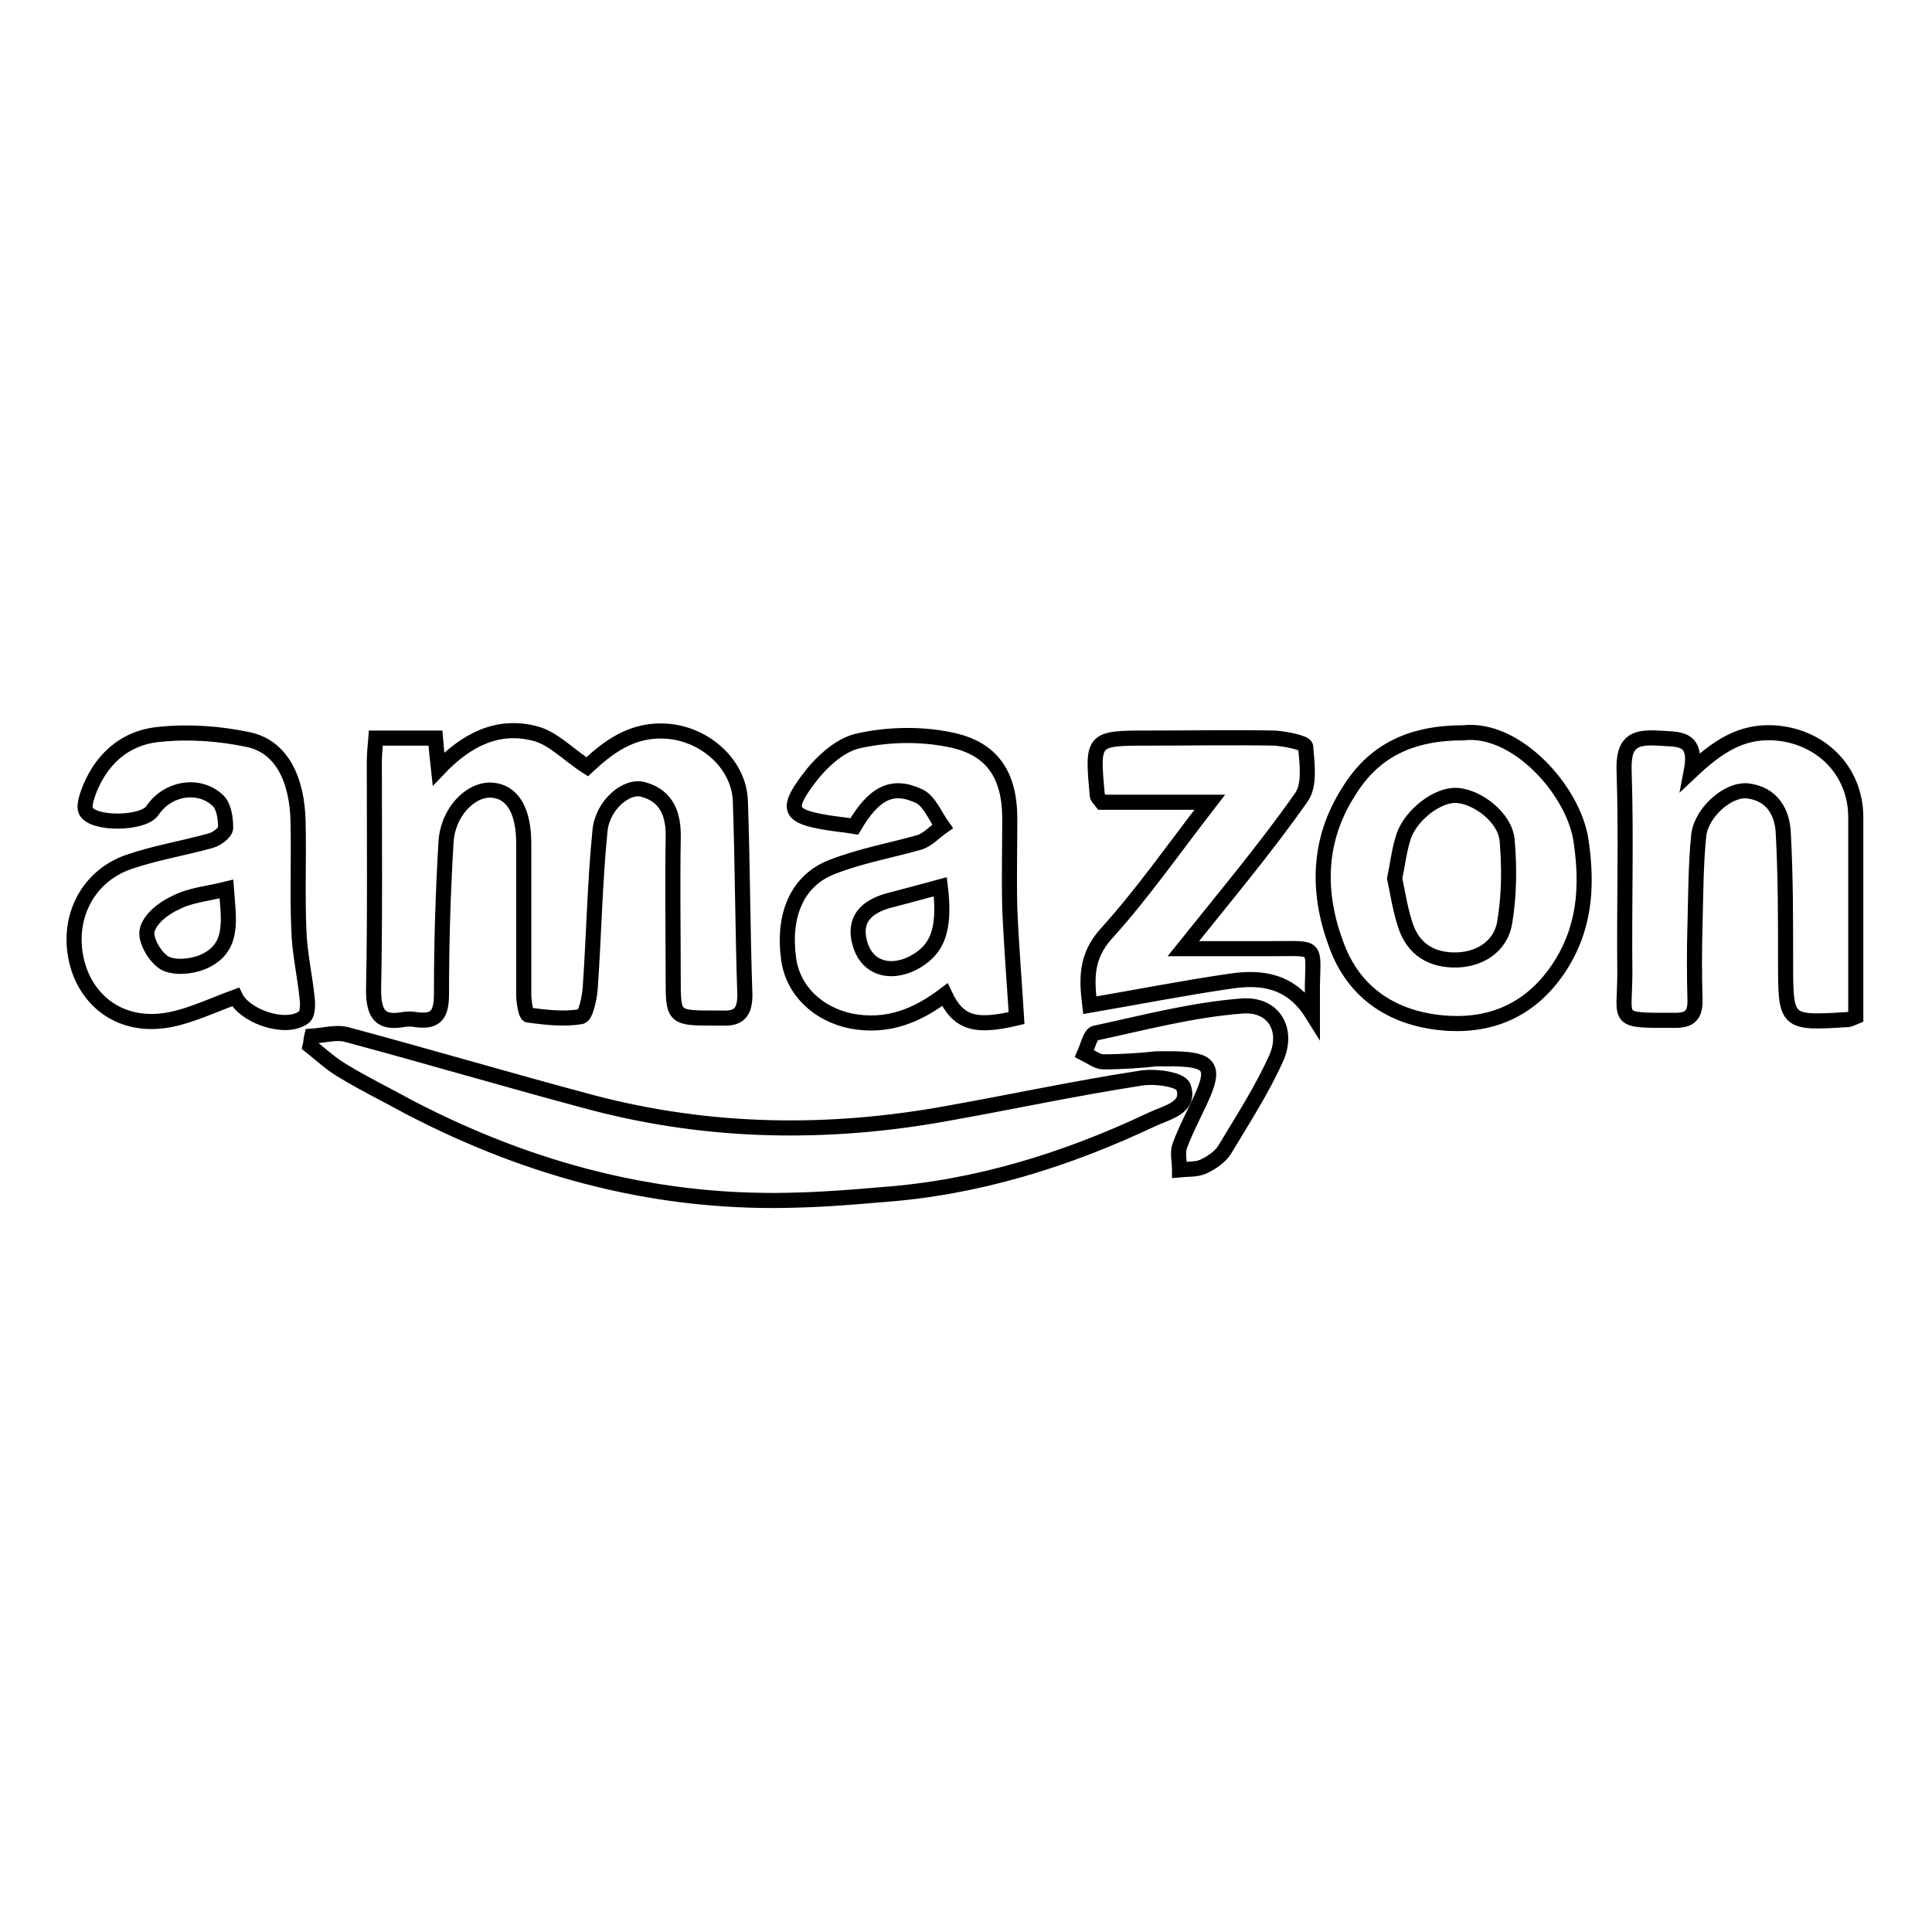 <?xml version="1.0" encoding="utf-8"?>
<!-- Svg Vector Icons : http://www.onlinewebfonts.com/icon -->
<!DOCTYPE svg PUBLIC "-//W3C//DTD SVG 1.1//EN" "http://www.w3.org/Graphics/SVG/1.1/DTD/svg11.dtd">
<svg version="1.1" xmlns="http://www.w3.org/2000/svg" xmlns:xlink="http://www.w3.org/1999/xlink" x="0px" y="0px" viewBox="0 0 256 256" enable-background="new 0 0 256 256" xml:space="preserve">
<g> <path stroke-width="2" fill-opacity="0" stroke="#000000"  d="M224.1,102.2c3.5-3.3,6.6-5.3,10.8-5.1c6.2,0.3,11,4.9,11,11.2c0,8.8,0,17.6,0,26.4 c-0.5,0.2-0.8,0.4-1.1,0.4c-8.2,0.5-8.2,0.5-8.2-7.7c0-5.6,0-11.3-0.3-16.9c-0.1-2.9-1.5-5.3-4.7-5.7c-2.6-0.3-6.1,2.8-6.5,5.8 c-0.4,3.9-0.4,7.9-0.5,11.8c-0.1,3.4-0.1,6.8,0,10.2c0,1.9-0.7,2.6-2.6,2.6c-8.2,0-6.7,0.2-6.7-6.3c-0.1-8.9,0.2-17.9-0.1-26.8 c-0.1-3.6,1.1-4.5,4.4-4.3C222.3,98,225,97.5,224.1,102.2z M40.7,132.3c-0.3-3-1-6-1.1-9c-0.2-4.7,0-9.5-0.1-14.3 c-0.1-5.9-2.3-10.1-6.6-11c-3.8-0.8-7.8-1.1-11.7-0.7c-4.7,0.4-8,3.4-9.6,8c-0.2,0.7-0.5,1.6-0.2,2.2c1,1.8,7.6,1.7,8.8-0.1 c2-3,6.2-3.7,8.7-1.3c0.8,0.8,1,2.4,1,3.6c0,0.6-1.2,1.5-2,1.7c-3.6,1-7.3,1.6-10.8,2.8c-5.6,1.9-8.5,7.7-6.8,13.7 c1.3,4.6,5.6,8.5,12.3,7.2c2.9-0.6,5.6-1.9,8.6-3c1.2,2.5,6.4,4.4,8.9,2.8C40.8,134.6,40.8,133.2,40.7,132.3z M26.8,127.5 c-1.5,0.6-3.7,0.8-5,0.1c-1.3-0.8-2.6-3.1-2.3-4.3c0.3-1.5,2.2-3,3.8-3.7c1.9-1,4.3-1.2,6.7-1.8C30.3,121.9,31.1,125.7,26.8,127.5z  M53.4,135.1c0.6-0.1,1.1-0.1,1.7,0c2.8,0.4,3.4-0.8,3.4-3.5c0-6.7,0.2-13.3,0.6-20c0.2-3.9,3.2-7.1,6.1-6.9 c2.7,0.2,4.2,2.7,4.2,7.1c0,6.7,0,13.4,0,20c0,1,0.3,2.7,0.6,2.7c2.3,0.3,4.7,0.6,7,0.2c0.6-0.1,1.1-2.4,1.2-3.7 c0.5-7,0.6-13.9,1.3-20.9c0.3-3.4,3.5-6.1,5.7-5.5c3.3,0.9,4.1,3.5,4,6.6c-0.1,6.1,0,12.2,0,18.3c0,5.4,0,5.4,5.6,5.4 c0.3,0,0.7,0,1,0c2.2,0.1,2.9-0.9,2.9-3.1c-0.3-8.6-0.3-17.2-0.6-25.7c-0.2-4.9-4.7-8.8-9.6-9.2c-4.8-0.4-8,2.2-10.7,4.7 c-2.5-1.6-4.5-3.8-6.9-4.4c-4.9-1.3-9.1,0.8-12.8,4.7c-0.2-1.8-0.3-2.9-0.4-4.1c-2.6,0-5,0-7.9,0c-0.1,1.2-0.2,2.2-0.2,3.2 c0,10.1,0.1,20.2-0.1,30.2C49.5,134.5,50.5,135.6,53.4,135.1z M156.8,144c-0.4-1-3.9-1.5-5.9-1.1c-8.4,1.3-16.8,3.1-25.2,4.6 c-15.8,2.9-31.6,2.7-47.2-1.4c-10.9-2.9-21.7-6.1-32.5-9c-1.4-0.4-3.1,0.1-4.7,0.2c-0.1,0.4-0.1,0.9-0.2,1.3 c1.5,1.2,2.9,2.5,4.5,3.4c2.8,1.7,5.7,3.1,8.6,4.7c16.3,8.5,33.5,13,51.9,12.3c3.6-0.1,7.2-0.4,10.7-0.7c12.6-0.9,24.5-4.6,35.9-10 C154.6,147.4,157.8,146.8,156.8,144z M168.8,125.7c-3.9,0-7.7,0-12,0c5.6-7,10.9-13.3,15.6-20c1.2-1.6,0.8-4.5,0.6-6.8 c-0.1-0.5-2.7-1-4.1-1.1c-5.5-0.1-11.1,0-16.6,0c-7.6,0-7.6,0-6.9,7.6c0,0.2,0.2,0.4,0.6,0.9c4.4,0,9.1,0,14.3,0 c-4.8,6.2-8.9,12.1-13.7,17.4c-2.8,3.1-2.6,6.1-2.2,9.5c6.4-1.1,12.5-2.3,18.7-3.2c4.1-0.6,8-0.1,10.8,4.4c0-1.7,0-2.7,0-3.8 C174,125.2,174.6,125.7,168.8,125.7z M164.6,133.3c-6.6,0.5-13,2.2-19.5,3.6c-0.6,0.1-1,1.8-1.4,2.7c0.8,0.4,1.7,1.1,2.5,1.1 c2.6,0,5.2-0.2,7-0.4c1.3,0,1.9,0,2.5,0c4.7,0.1,5.4,1.1,3.4,5.4c-0.9,2-2,4-2.8,6.2c-0.3,0.9,0,2.1,0,3.1c1-0.1,2.2,0,3.1-0.4 c1.1-0.5,2.3-1.3,2.9-2.3c2.4-4,5-8,6.9-12.3C170.7,136.3,168.7,133,164.6,133.3z M110.2,114.9c-4.6,1.8-6.5,6.4-5.7,12.2 c0.6,4.2,3.9,7.3,8.3,8.2c4.8,0.9,8.7-0.7,12.4-3.5c1.8,3.8,4,4.4,9.5,3.1c-0.3-4.9-0.7-9.7-0.9-14.5c-0.1-4,0-7.9,0-11.9 c0-5.8-2.3-9.4-8-10.5c-3.9-0.8-8.3-0.7-12.2,0.2c-2.5,0.6-5,3-6.6,5.2c-2.9,3.9-2.3,4.8,2.6,5.6c1.2,0.2,2.4,0.3,3.6,0.5 c2.6-4.4,5-5.7,8.6-4c1.3,0.6,2.1,2.6,3.1,4c-1,0.7-1.9,1.7-3,2.1C118,112.7,114,113.4,110.2,114.9z M120.8,127.7 c-3,1.4-5.7,0.5-6.7-2.2c-1.1-3.1,0.1-5.1,3.4-6.1c2.3-0.6,4.5-1.2,7.1-1.9C125.3,123.3,124.2,126,120.8,127.7z M209.5,111.4 c-1-6.7-8.6-15.1-15.6-14.3c-7,0-11.9,2.4-15.2,7.8c-4.1,6.4-4.2,13.3-1.7,20.1c2.4,6.8,7.9,10.2,15,10.6c6,0.3,10.9-2,14.4-7.1 C210,123.2,210.4,117.6,209.5,111.4z M199.4,122.1c-0.5,3.4-3.5,5.2-6.9,5.1c-3.3-0.1-5.5-1.8-6.4-5c-0.6-1.9-0.9-3.9-1.3-5.8 c0.4-1.9,0.6-3.8,1.2-5.6c1-2.9,4.6-5.6,7.1-5.4c2.7,0.2,6.3,2.9,6.6,5.9C200,114.8,200,118.5,199.4,122.1z"/></g>
</svg>